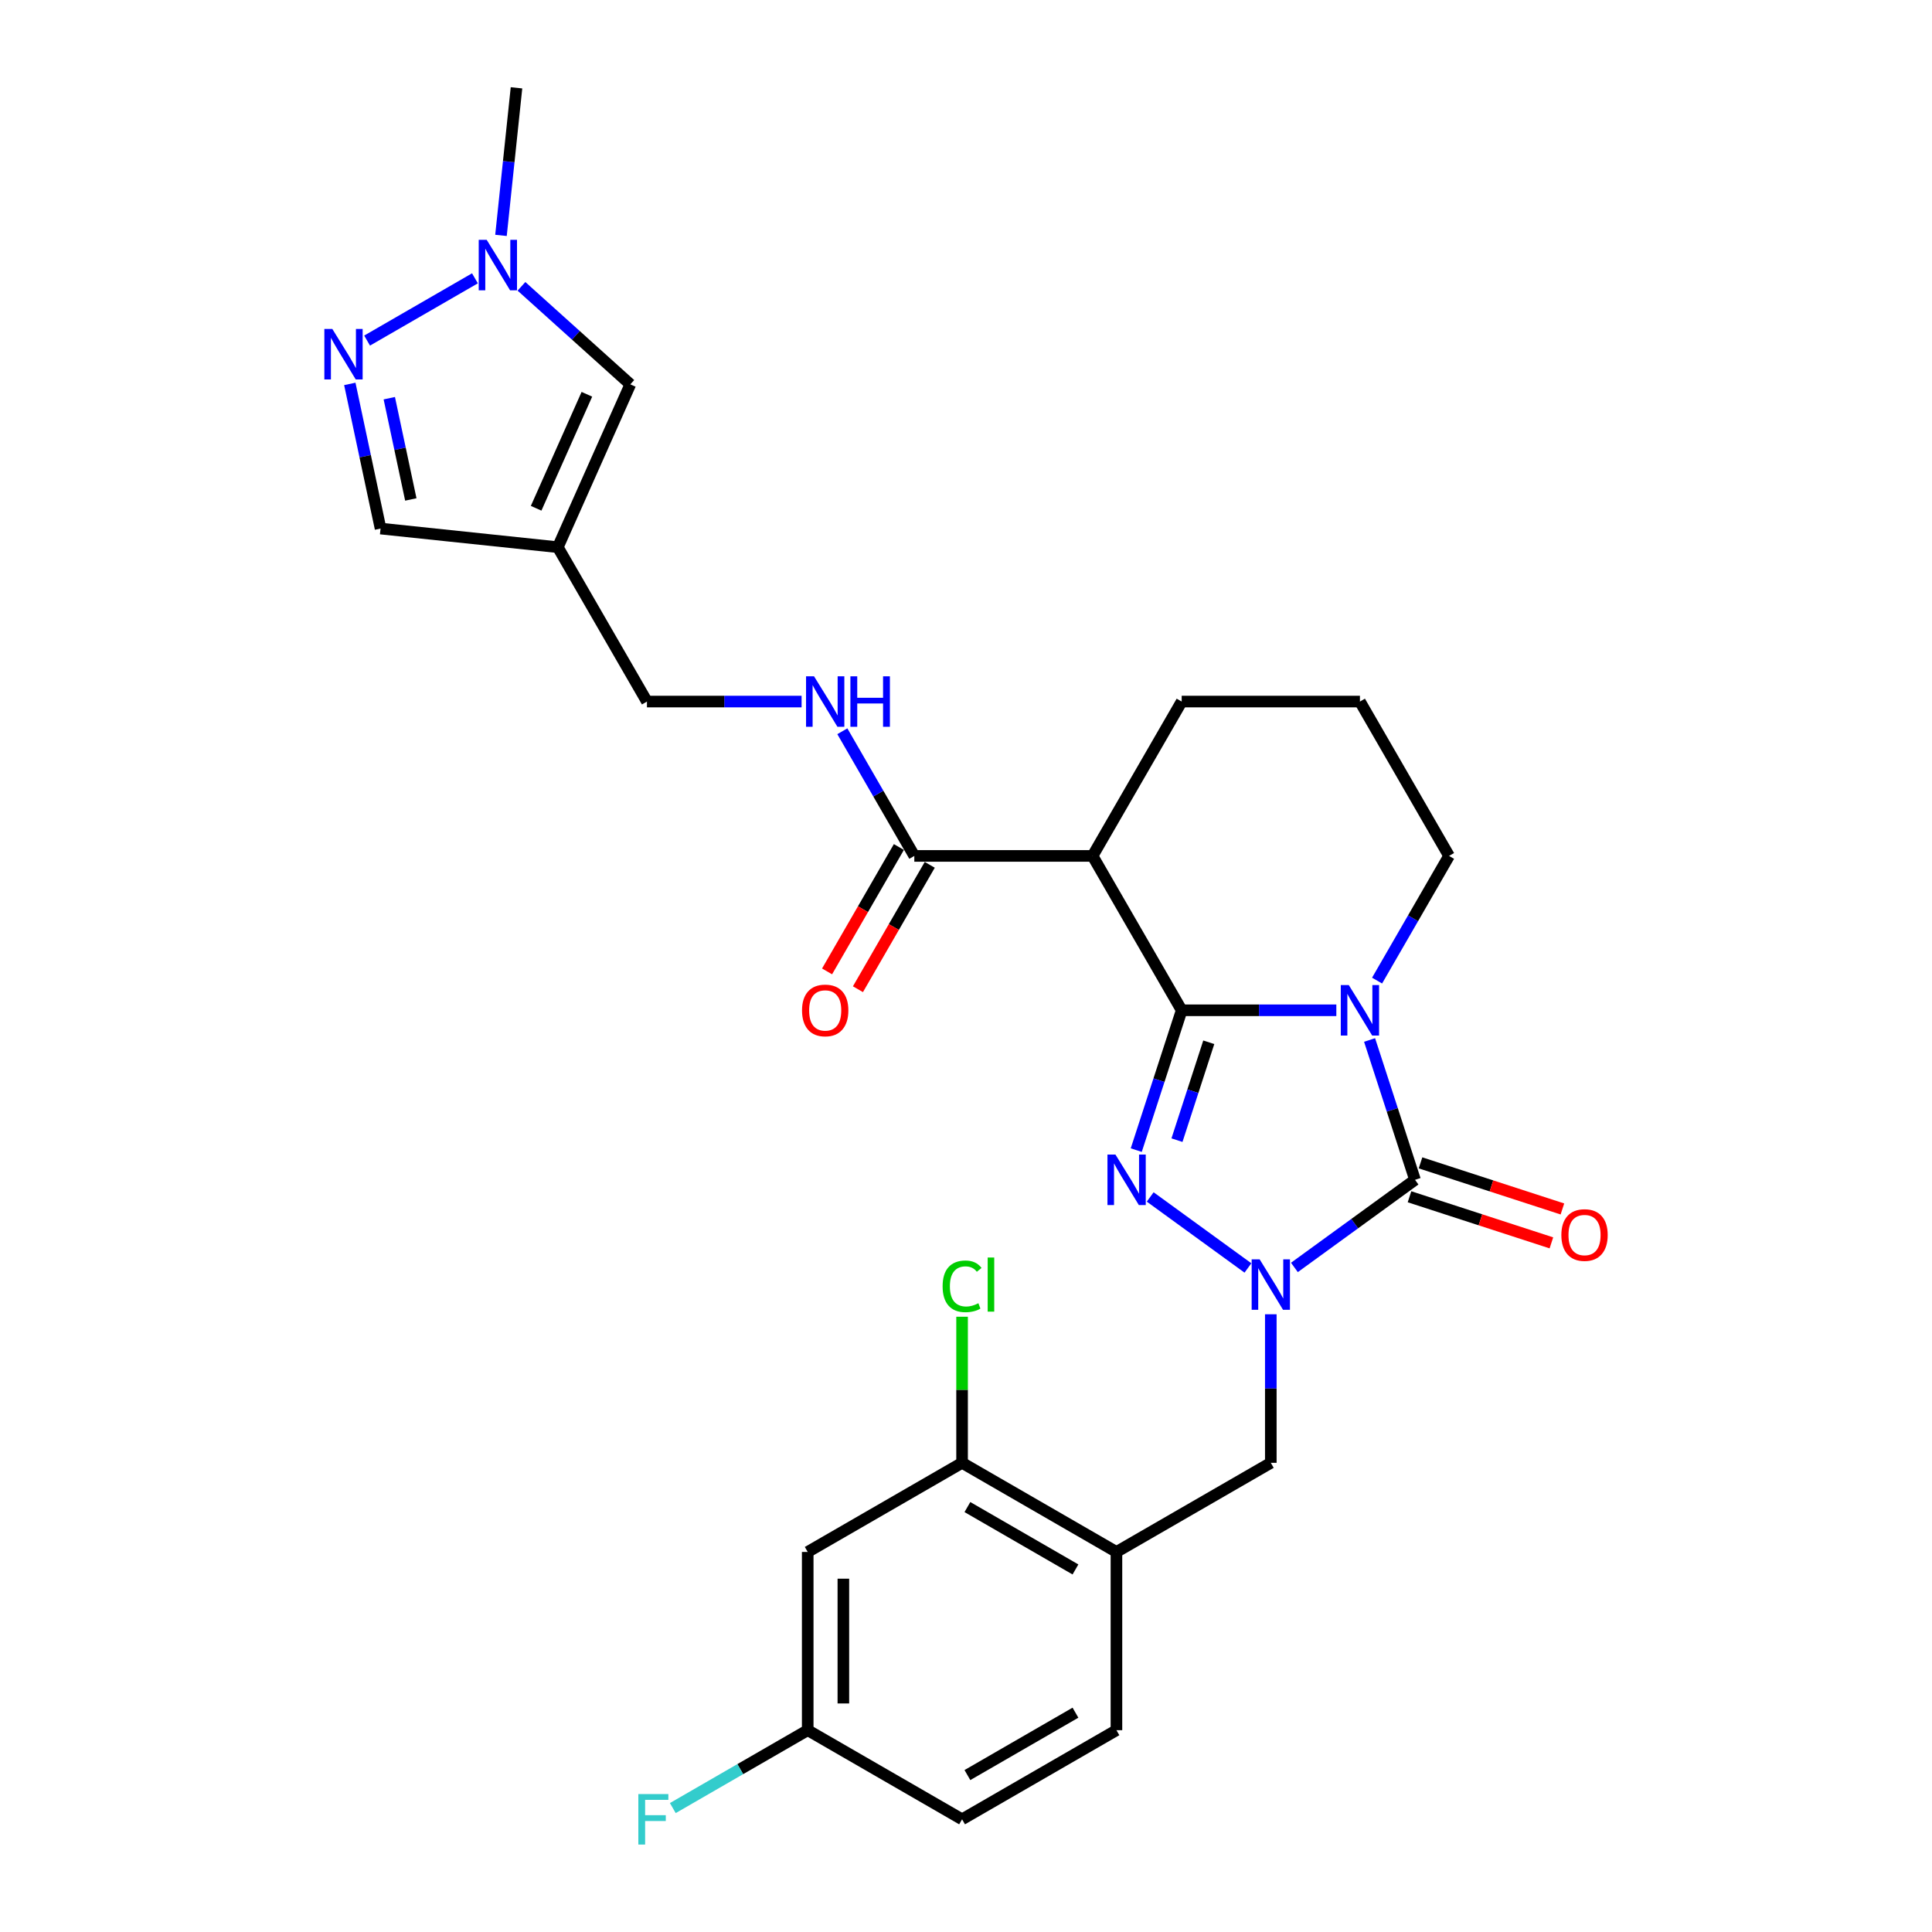 <?xml version='1.0' encoding='iso-8859-1'?>
<svg version='1.1' baseProfile='full'
              xmlns='http://www.w3.org/2000/svg'
                      xmlns:rdkit='http://www.rdkit.org/xml'
                      xmlns:xlink='http://www.w3.org/1999/xlink'
                  xml:space='preserve'
width='1000px' height='1000px' viewBox='0 0 1000 1000'>
<!-- END OF HEADER -->
<rect style='opacity:1.0;fill:#FFFFFF;stroke:none' width='1000' height='1000' x='0' y='0'> </rect>
<path class='bond-0' d='M 611.639,522.923 L 651.661,522.923' style='fill:none;fill-rule:evenodd;stroke:#000000;stroke-width:6px;stroke-linecap:butt;stroke-linejoin:miter;stroke-opacity:1' />
<path class='bond-0' d='M 651.661,522.923 L 691.683,522.923' style='fill:none;fill-rule:evenodd;stroke:#0000FF;stroke-width:6px;stroke-linecap:butt;stroke-linejoin:miter;stroke-opacity:1' />
<path class='bond-1' d='M 611.639,522.923 L 599.881,559.11' style='fill:none;fill-rule:evenodd;stroke:#000000;stroke-width:6px;stroke-linecap:butt;stroke-linejoin:miter;stroke-opacity:1' />
<path class='bond-1' d='M 599.881,559.11 L 588.123,595.297' style='fill:none;fill-rule:evenodd;stroke:#0000FF;stroke-width:6px;stroke-linecap:butt;stroke-linejoin:miter;stroke-opacity:1' />
<path class='bond-1' d='M 625.66,539.481 L 617.43,564.812' style='fill:none;fill-rule:evenodd;stroke:#000000;stroke-width:6px;stroke-linecap:butt;stroke-linejoin:miter;stroke-opacity:1' />
<path class='bond-1' d='M 617.43,564.812 L 609.199,590.143' style='fill:none;fill-rule:evenodd;stroke:#0000FF;stroke-width:6px;stroke-linecap:butt;stroke-linejoin:miter;stroke-opacity:1' />
<path class='bond-4' d='M 611.639,522.923 L 565.509,443.024' style='fill:none;fill-rule:evenodd;stroke:#000000;stroke-width:6px;stroke-linecap:butt;stroke-linejoin:miter;stroke-opacity:1' />
<path class='bond-3' d='M 708.892,538.294 L 720.65,574.481' style='fill:none;fill-rule:evenodd;stroke:#0000FF;stroke-width:6px;stroke-linecap:butt;stroke-linejoin:miter;stroke-opacity:1' />
<path class='bond-3' d='M 720.65,574.481 L 732.408,610.668' style='fill:none;fill-rule:evenodd;stroke:#000000;stroke-width:6px;stroke-linecap:butt;stroke-linejoin:miter;stroke-opacity:1' />
<path class='bond-19' d='M 712.772,507.553 L 731.4,475.289' style='fill:none;fill-rule:evenodd;stroke:#0000FF;stroke-width:6px;stroke-linecap:butt;stroke-linejoin:miter;stroke-opacity:1' />
<path class='bond-19' d='M 731.4,475.289 L 750.028,443.024' style='fill:none;fill-rule:evenodd;stroke:#000000;stroke-width:6px;stroke-linecap:butt;stroke-linejoin:miter;stroke-opacity:1' />
<path class='bond-2' d='M 595.344,619.542 L 645.931,656.296' style='fill:none;fill-rule:evenodd;stroke:#0000FF;stroke-width:6px;stroke-linecap:butt;stroke-linejoin:miter;stroke-opacity:1' />
<path class='bond-9' d='M 657.768,680.267 L 657.768,718.711' style='fill:none;fill-rule:evenodd;stroke:#0000FF;stroke-width:6px;stroke-linecap:butt;stroke-linejoin:miter;stroke-opacity:1' />
<path class='bond-9' d='M 657.768,718.711 L 657.768,757.156' style='fill:none;fill-rule:evenodd;stroke:#000000;stroke-width:6px;stroke-linecap:butt;stroke-linejoin:miter;stroke-opacity:1' />
<path class='bond-28' d='M 669.984,656.022 L 701.196,633.345' style='fill:none;fill-rule:evenodd;stroke:#0000FF;stroke-width:6px;stroke-linecap:butt;stroke-linejoin:miter;stroke-opacity:1' />
<path class='bond-28' d='M 701.196,633.345 L 732.408,610.668' style='fill:none;fill-rule:evenodd;stroke:#000000;stroke-width:6px;stroke-linecap:butt;stroke-linejoin:miter;stroke-opacity:1' />
<path class='bond-15' d='M 729.557,619.442 L 766.279,631.374' style='fill:none;fill-rule:evenodd;stroke:#000000;stroke-width:6px;stroke-linecap:butt;stroke-linejoin:miter;stroke-opacity:1' />
<path class='bond-15' d='M 766.279,631.374 L 803.001,643.305' style='fill:none;fill-rule:evenodd;stroke:#FF0000;stroke-width:6px;stroke-linecap:butt;stroke-linejoin:miter;stroke-opacity:1' />
<path class='bond-15' d='M 735.259,601.893 L 771.981,613.825' style='fill:none;fill-rule:evenodd;stroke:#000000;stroke-width:6px;stroke-linecap:butt;stroke-linejoin:miter;stroke-opacity:1' />
<path class='bond-15' d='M 771.981,613.825 L 808.703,625.756' style='fill:none;fill-rule:evenodd;stroke:#FF0000;stroke-width:6px;stroke-linecap:butt;stroke-linejoin:miter;stroke-opacity:1' />
<path class='bond-6' d='M 565.509,443.024 L 473.249,443.024' style='fill:none;fill-rule:evenodd;stroke:#000000;stroke-width:6px;stroke-linecap:butt;stroke-linejoin:miter;stroke-opacity:1' />
<path class='bond-23' d='M 565.509,443.024 L 611.639,363.125' style='fill:none;fill-rule:evenodd;stroke:#000000;stroke-width:6px;stroke-linecap:butt;stroke-linejoin:miter;stroke-opacity:1' />
<path class='bond-5' d='M 181.061,198.709 L 189.018,236.146' style='fill:none;fill-rule:evenodd;stroke:#0000FF;stroke-width:6px;stroke-linecap:butt;stroke-linejoin:miter;stroke-opacity:1' />
<path class='bond-5' d='M 189.018,236.146 L 196.976,273.582' style='fill:none;fill-rule:evenodd;stroke:#000000;stroke-width:6px;stroke-linecap:butt;stroke-linejoin:miter;stroke-opacity:1' />
<path class='bond-5' d='M 201.497,206.104 L 207.067,232.309' style='fill:none;fill-rule:evenodd;stroke:#0000FF;stroke-width:6px;stroke-linecap:butt;stroke-linejoin:miter;stroke-opacity:1' />
<path class='bond-5' d='M 207.067,232.309 L 212.637,258.515' style='fill:none;fill-rule:evenodd;stroke:#000000;stroke-width:6px;stroke-linecap:butt;stroke-linejoin:miter;stroke-opacity:1' />
<path class='bond-30' d='M 190.009,176.286 L 245.83,144.058' style='fill:none;fill-rule:evenodd;stroke:#0000FF;stroke-width:6px;stroke-linecap:butt;stroke-linejoin:miter;stroke-opacity:1' />
<path class='bond-14' d='M 473.249,443.024 L 454.621,410.76' style='fill:none;fill-rule:evenodd;stroke:#000000;stroke-width:6px;stroke-linecap:butt;stroke-linejoin:miter;stroke-opacity:1' />
<path class='bond-14' d='M 454.621,410.76 L 435.993,378.496' style='fill:none;fill-rule:evenodd;stroke:#0000FF;stroke-width:6px;stroke-linecap:butt;stroke-linejoin:miter;stroke-opacity:1' />
<path class='bond-17' d='M 465.259,438.411 L 446.674,470.602' style='fill:none;fill-rule:evenodd;stroke:#000000;stroke-width:6px;stroke-linecap:butt;stroke-linejoin:miter;stroke-opacity:1' />
<path class='bond-17' d='M 446.674,470.602 L 428.089,502.792' style='fill:none;fill-rule:evenodd;stroke:#FF0000;stroke-width:6px;stroke-linecap:butt;stroke-linejoin:miter;stroke-opacity:1' />
<path class='bond-17' d='M 481.239,447.637 L 462.654,479.828' style='fill:none;fill-rule:evenodd;stroke:#000000;stroke-width:6px;stroke-linecap:butt;stroke-linejoin:miter;stroke-opacity:1' />
<path class='bond-17' d='M 462.654,479.828 L 444.069,512.018' style='fill:none;fill-rule:evenodd;stroke:#FF0000;stroke-width:6px;stroke-linecap:butt;stroke-linejoin:miter;stroke-opacity:1' />
<path class='bond-7' d='M 288.73,283.226 L 334.86,363.125' style='fill:none;fill-rule:evenodd;stroke:#000000;stroke-width:6px;stroke-linecap:butt;stroke-linejoin:miter;stroke-opacity:1' />
<path class='bond-11' d='M 288.73,283.226 L 326.255,198.943' style='fill:none;fill-rule:evenodd;stroke:#000000;stroke-width:6px;stroke-linecap:butt;stroke-linejoin:miter;stroke-opacity:1' />
<path class='bond-11' d='M 277.502,263.078 L 303.77,204.08' style='fill:none;fill-rule:evenodd;stroke:#000000;stroke-width:6px;stroke-linecap:butt;stroke-linejoin:miter;stroke-opacity:1' />
<path class='bond-13' d='M 288.73,283.226 L 196.976,273.582' style='fill:none;fill-rule:evenodd;stroke:#000000;stroke-width:6px;stroke-linecap:butt;stroke-linejoin:miter;stroke-opacity:1' />
<path class='bond-8' d='M 269.908,148.207 L 298.082,173.575' style='fill:none;fill-rule:evenodd;stroke:#0000FF;stroke-width:6px;stroke-linecap:butt;stroke-linejoin:miter;stroke-opacity:1' />
<path class='bond-8' d='M 298.082,173.575 L 326.255,198.943' style='fill:none;fill-rule:evenodd;stroke:#000000;stroke-width:6px;stroke-linecap:butt;stroke-linejoin:miter;stroke-opacity:1' />
<path class='bond-26' d='M 259.308,121.838 L 263.323,83.646' style='fill:none;fill-rule:evenodd;stroke:#0000FF;stroke-width:6px;stroke-linecap:butt;stroke-linejoin:miter;stroke-opacity:1' />
<path class='bond-26' d='M 263.323,83.646 L 267.337,45.455' style='fill:none;fill-rule:evenodd;stroke:#000000;stroke-width:6px;stroke-linecap:butt;stroke-linejoin:miter;stroke-opacity:1' />
<path class='bond-10' d='M 657.768,757.156 L 577.869,803.286' style='fill:none;fill-rule:evenodd;stroke:#000000;stroke-width:6px;stroke-linecap:butt;stroke-linejoin:miter;stroke-opacity:1' />
<path class='bond-12' d='M 577.869,803.286 L 497.97,757.156' style='fill:none;fill-rule:evenodd;stroke:#000000;stroke-width:6px;stroke-linecap:butt;stroke-linejoin:miter;stroke-opacity:1' />
<path class='bond-12' d='M 556.658,812.346 L 500.729,780.055' style='fill:none;fill-rule:evenodd;stroke:#000000;stroke-width:6px;stroke-linecap:butt;stroke-linejoin:miter;stroke-opacity:1' />
<path class='bond-20' d='M 577.869,803.286 L 577.869,895.545' style='fill:none;fill-rule:evenodd;stroke:#000000;stroke-width:6px;stroke-linecap:butt;stroke-linejoin:miter;stroke-opacity:1' />
<path class='bond-16' d='M 497.97,757.156 L 418.071,803.286' style='fill:none;fill-rule:evenodd;stroke:#000000;stroke-width:6px;stroke-linecap:butt;stroke-linejoin:miter;stroke-opacity:1' />
<path class='bond-22' d='M 497.97,757.156 L 497.97,719.348' style='fill:none;fill-rule:evenodd;stroke:#000000;stroke-width:6px;stroke-linecap:butt;stroke-linejoin:miter;stroke-opacity:1' />
<path class='bond-22' d='M 497.97,719.348 L 497.97,681.54' style='fill:none;fill-rule:evenodd;stroke:#00CC00;stroke-width:6px;stroke-linecap:butt;stroke-linejoin:miter;stroke-opacity:1' />
<path class='bond-18' d='M 414.904,363.125 L 374.882,363.125' style='fill:none;fill-rule:evenodd;stroke:#0000FF;stroke-width:6px;stroke-linecap:butt;stroke-linejoin:miter;stroke-opacity:1' />
<path class='bond-18' d='M 374.882,363.125 L 334.86,363.125' style='fill:none;fill-rule:evenodd;stroke:#000000;stroke-width:6px;stroke-linecap:butt;stroke-linejoin:miter;stroke-opacity:1' />
<path class='bond-31' d='M 418.071,803.286 L 418.071,895.545' style='fill:none;fill-rule:evenodd;stroke:#000000;stroke-width:6px;stroke-linecap:butt;stroke-linejoin:miter;stroke-opacity:1' />
<path class='bond-31' d='M 436.523,817.125 L 436.523,881.707' style='fill:none;fill-rule:evenodd;stroke:#000000;stroke-width:6px;stroke-linecap:butt;stroke-linejoin:miter;stroke-opacity:1' />
<path class='bond-29' d='M 750.028,443.024 L 703.898,363.125' style='fill:none;fill-rule:evenodd;stroke:#000000;stroke-width:6px;stroke-linecap:butt;stroke-linejoin:miter;stroke-opacity:1' />
<path class='bond-24' d='M 577.869,895.545 L 497.97,941.675' style='fill:none;fill-rule:evenodd;stroke:#000000;stroke-width:6px;stroke-linecap:butt;stroke-linejoin:miter;stroke-opacity:1' />
<path class='bond-24' d='M 556.658,886.485 L 500.729,918.776' style='fill:none;fill-rule:evenodd;stroke:#000000;stroke-width:6px;stroke-linecap:butt;stroke-linejoin:miter;stroke-opacity:1' />
<path class='bond-21' d='M 418.071,895.545 L 497.97,941.675' style='fill:none;fill-rule:evenodd;stroke:#000000;stroke-width:6px;stroke-linecap:butt;stroke-linejoin:miter;stroke-opacity:1' />
<path class='bond-25' d='M 418.071,895.545 L 383.159,915.702' style='fill:none;fill-rule:evenodd;stroke:#000000;stroke-width:6px;stroke-linecap:butt;stroke-linejoin:miter;stroke-opacity:1' />
<path class='bond-25' d='M 383.159,915.702 L 348.246,935.859' style='fill:none;fill-rule:evenodd;stroke:#33CCCC;stroke-width:6px;stroke-linecap:butt;stroke-linejoin:miter;stroke-opacity:1' />
<path class='bond-27' d='M 611.639,363.125 L 703.898,363.125' style='fill:none;fill-rule:evenodd;stroke:#000000;stroke-width:6px;stroke-linecap:butt;stroke-linejoin:miter;stroke-opacity:1' />
<path  class='atom-1' d='M 698.123 509.859
L 706.684 523.698
Q 707.533 525.064, 708.899 527.536
Q 710.264 530.009, 710.338 530.157
L 710.338 509.859
L 713.807 509.859
L 713.807 535.987
L 710.227 535.987
L 701.038 520.857
Q 699.968 519.085, 698.824 517.056
Q 697.717 515.026, 697.385 514.399
L 697.385 535.987
L 693.989 535.987
L 693.989 509.859
L 698.123 509.859
' fill='#0000FF'/>
<path  class='atom-2' d='M 577.353 597.604
L 585.915 611.443
Q 586.764 612.808, 588.129 615.281
Q 589.495 617.753, 589.568 617.901
L 589.568 597.604
L 593.037 597.604
L 593.037 623.732
L 589.458 623.732
L 580.269 608.601
Q 579.198 606.83, 578.054 604.8
Q 576.947 602.77, 576.615 602.143
L 576.615 623.732
L 573.22 623.732
L 573.22 597.604
L 577.353 597.604
' fill='#0000FF'/>
<path  class='atom-3' d='M 651.993 651.832
L 660.555 665.671
Q 661.403 667.037, 662.769 669.509
Q 664.134 671.982, 664.208 672.13
L 664.208 651.832
L 667.677 651.832
L 667.677 677.96
L 664.097 677.96
L 654.908 662.83
Q 653.838 661.058, 652.694 659.029
Q 651.587 656.999, 651.255 656.372
L 651.255 677.96
L 647.86 677.96
L 647.86 651.832
L 651.993 651.832
' fill='#0000FF'/>
<path  class='atom-6' d='M 172.018 170.275
L 180.58 184.114
Q 181.429 185.479, 182.794 187.952
Q 184.16 190.424, 184.233 190.572
L 184.233 170.275
L 187.702 170.275
L 187.702 196.403
L 184.123 196.403
L 174.934 181.272
Q 173.864 179.501, 172.719 177.471
Q 171.612 175.441, 171.28 174.814
L 171.28 196.403
L 167.885 196.403
L 167.885 170.275
L 172.018 170.275
' fill='#0000FF'/>
<path  class='atom-9' d='M 251.918 124.145
L 260.479 137.984
Q 261.328 139.349, 262.693 141.822
Q 264.059 144.294, 264.133 144.442
L 264.133 124.145
L 267.602 124.145
L 267.602 150.273
L 264.022 150.273
L 254.833 135.142
Q 253.763 133.371, 252.619 131.341
Q 251.512 129.311, 251.179 128.684
L 251.179 150.273
L 247.784 150.273
L 247.784 124.145
L 251.918 124.145
' fill='#0000FF'/>
<path  class='atom-15' d='M 421.344 350.061
L 429.906 363.9
Q 430.754 365.265, 432.12 367.738
Q 433.485 370.211, 433.559 370.358
L 433.559 350.061
L 437.028 350.061
L 437.028 376.189
L 433.448 376.189
L 424.259 361.058
Q 423.189 359.287, 422.045 357.257
Q 420.938 355.228, 420.606 354.6
L 420.606 376.189
L 417.211 376.189
L 417.211 350.061
L 421.344 350.061
' fill='#0000FF'/>
<path  class='atom-15' d='M 440.165 350.061
L 443.708 350.061
L 443.708 361.169
L 457.067 361.169
L 457.067 350.061
L 460.61 350.061
L 460.61 376.189
L 457.067 376.189
L 457.067 364.121
L 443.708 364.121
L 443.708 376.189
L 440.165 376.189
L 440.165 350.061
' fill='#0000FF'/>
<path  class='atom-16' d='M 808.158 639.251
Q 808.158 632.977, 811.258 629.472
Q 814.358 625.966, 820.152 625.966
Q 825.946 625.966, 829.046 629.472
Q 832.146 632.977, 832.146 639.251
Q 832.146 645.599, 829.009 649.215
Q 825.872 652.795, 820.152 652.795
Q 814.395 652.795, 811.258 649.215
Q 808.158 645.636, 808.158 639.251
M 820.152 649.843
Q 824.138 649.843, 826.278 647.185
Q 828.455 644.491, 828.455 639.251
Q 828.455 634.122, 826.278 631.538
Q 824.138 628.918, 820.152 628.918
Q 816.166 628.918, 813.989 631.501
Q 811.849 634.085, 811.849 639.251
Q 811.849 644.528, 813.989 647.185
Q 816.166 649.843, 820.152 649.843
' fill='#FF0000'/>
<path  class='atom-18' d='M 415.126 522.997
Q 415.126 516.724, 418.225 513.218
Q 421.325 509.712, 427.119 509.712
Q 432.913 509.712, 436.013 513.218
Q 439.113 516.724, 439.113 522.997
Q 439.113 529.345, 435.976 532.961
Q 432.839 536.541, 427.119 536.541
Q 421.362 536.541, 418.225 532.961
Q 415.126 529.382, 415.126 522.997
M 427.119 533.589
Q 431.105 533.589, 433.245 530.932
Q 435.423 528.238, 435.423 522.997
Q 435.423 517.868, 433.245 515.284
Q 431.105 512.664, 427.119 512.664
Q 423.134 512.664, 420.956 515.247
Q 418.816 517.831, 418.816 522.997
Q 418.816 528.274, 420.956 530.932
Q 423.134 533.589, 427.119 533.589
' fill='#FF0000'/>
<path  class='atom-23' d='M 487.895 665.801
Q 487.895 659.305, 490.921 655.91
Q 493.984 652.478, 499.778 652.478
Q 505.166 652.478, 508.045 656.279
L 505.609 658.272
Q 503.506 655.504, 499.778 655.504
Q 495.83 655.504, 493.726 658.161
Q 491.659 660.782, 491.659 665.801
Q 491.659 670.967, 493.8 673.624
Q 495.977 676.281, 500.184 676.281
Q 503.063 676.281, 506.421 674.547
L 507.454 677.315
Q 506.089 678.2, 504.022 678.717
Q 501.956 679.234, 499.668 679.234
Q 493.984 679.234, 490.921 675.765
Q 487.895 672.296, 487.895 665.801
' fill='#00CC00'/>
<path  class='atom-23' d='M 511.218 650.891
L 514.614 650.891
L 514.614 678.901
L 511.218 678.901
L 511.218 650.891
' fill='#00CC00'/>
<path  class='atom-26' d='M 330.403 928.611
L 345.94 928.611
L 345.94 931.601
L 333.909 931.601
L 333.909 939.535
L 344.611 939.535
L 344.611 942.561
L 333.909 942.561
L 333.909 954.739
L 330.403 954.739
L 330.403 928.611
' fill='#33CCCC'/>
</svg>
